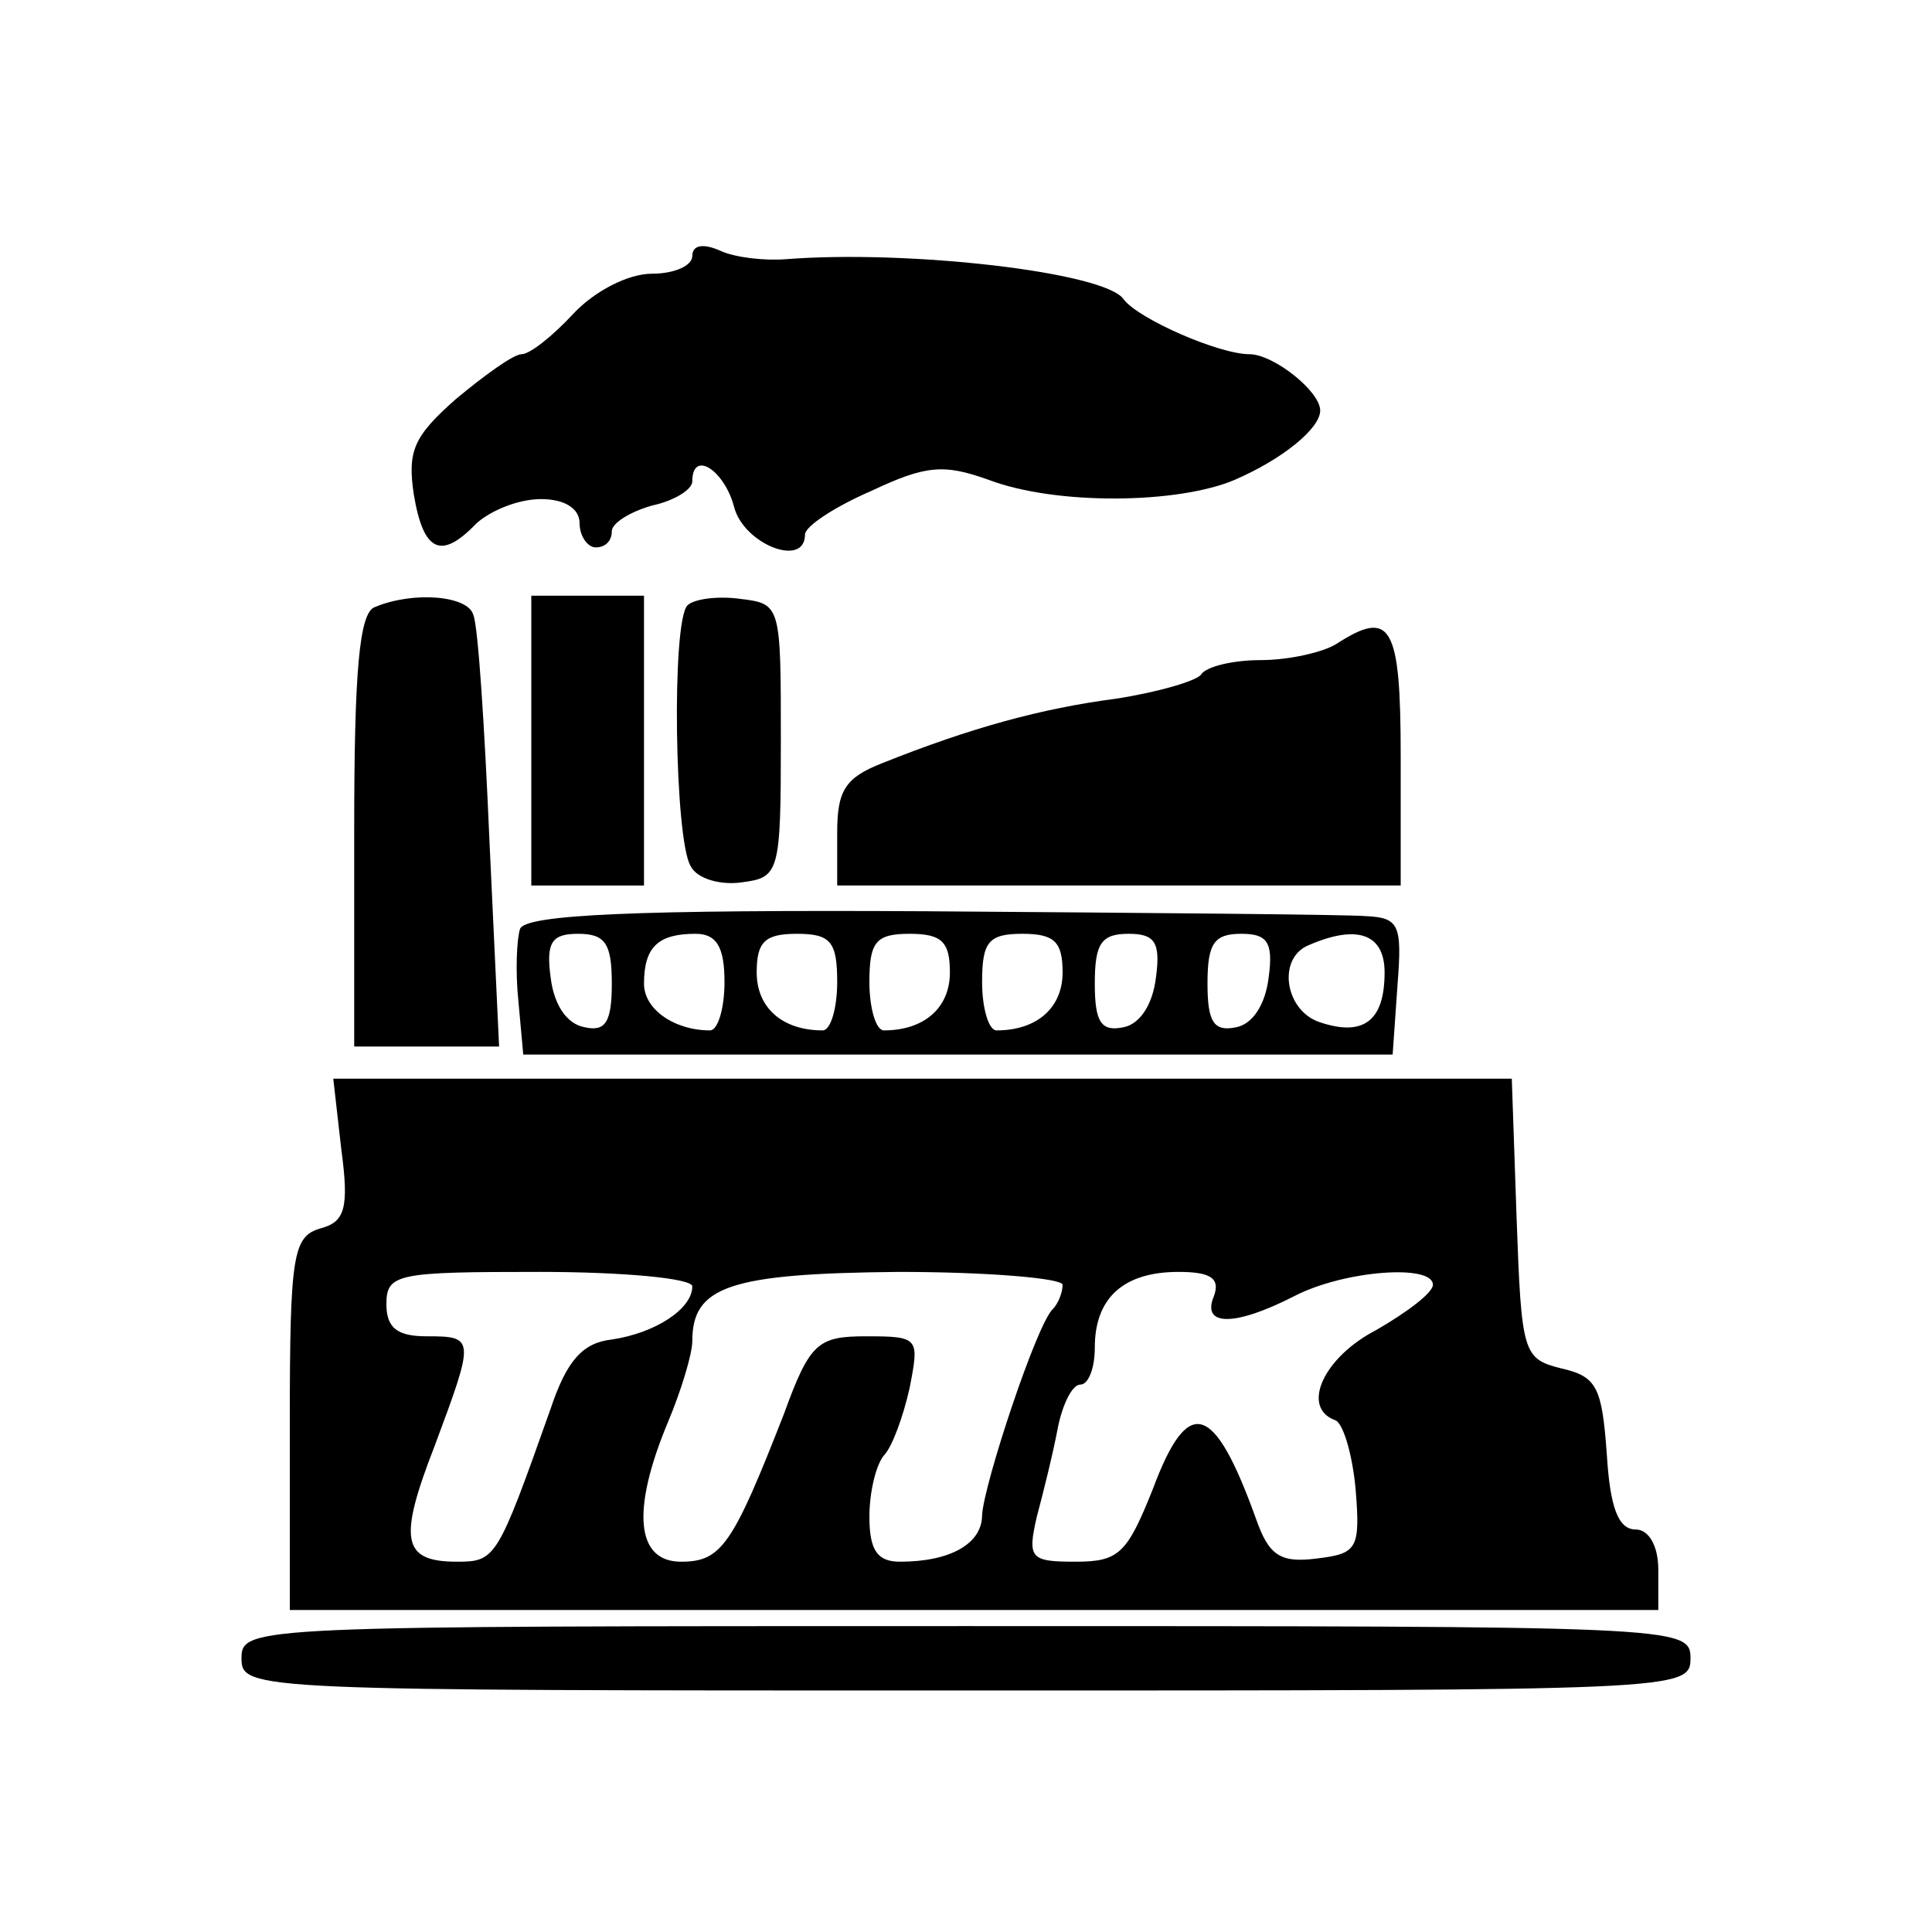 <?xml version="1.0" standalone="no"?>
<!DOCTYPE svg PUBLIC "-//W3C//DTD SVG 20010904//EN"
 "http://www.w3.org/TR/2001/REC-SVG-20010904/DTD/svg10.dtd">
<svg version="1.0" xmlns="http://www.w3.org/2000/svg"
 width="120pt" height="120pt" viewBox="0 0 120 120"
 preserveAspectRatio="xMidYMid meet">
<g transform="translate(0,120) scale(0.1,-0.1)"
fill="#000000" stroke="none">
<path d="M430 1041 c0 -6 -11 -11 -25 -11 -15 0 -36 -11 -49 -25 -13 -14 -27
-25 -32 -25 -5 0 -23 -13 -41 -28 -26 -23 -30 -32 -26 -59 6 -36 17 -41 39
-18 9 8 26 15 40 15 15 0 24 -6 24 -15 0 -8 5 -15 10 -15 6 0 10 4 10 10 0 5
11 12 25 16 14 3 25 10 25 15 0 20 20 7 26 -16 6 -23 44 -38 44 -17 0 5 18 17
41 27 34 16 45 17 73 7 42 -16 118 -15 153 0 30 13 53 32 53 43 0 12 -29 35
-44 35 -19 0 -69 22 -78 34 -11 17 -134 31 -210 25 -13 -1 -31 1 -40 5 -11 5
-18 4 -18 -3z"/>
<path d="M233 823 c-10 -3 -13 -41 -13 -139 l0 -134 45 0 45 0 -6 128 c-3 70
-7 133 -10 140 -3 12 -37 15 -61 5z"/>
<path d="M330 740 l0 -90 35 0 35 0 0 90 0 90 -35 0 -35 0 0 -90z"/>
<path d="M427 824 c-10 -10 -8 -146 2 -162 4 -8 19 -12 32 -10 23 3 24 6 24
88 0 84 0 85 -25 88 -14 2 -29 0 -33 -4z"/>
<path d="M830 800 c-8 -5 -29 -10 -47 -10 -17 0 -34 -4 -37 -9 -3 -4 -27 -11
-53 -15 -46 -6 -90 -18 -145 -40 -23 -9 -28 -17 -28 -43 l0 -33 175 0 175 0 0
80 c0 82 -6 92 -40 70z"/>
<path d="M323 623 c-2 -6 -3 -26 -1 -45 l3 -33 270 0 270 0 3 43 c3 38 1 42
-20 43 -13 1 -135 2 -272 3 -180 1 -250 -2 -253 -11z m57 -34 c0 -24 -4 -30
-17 -27 -11 2 -19 14 -21 31 -3 22 1 27 17 27 17 0 21 -6 21 -31z m70 1 c0
-16 -4 -30 -9 -30 -22 0 -41 13 -41 29 0 23 9 31 32 31 13 0 18 -8 18 -30z
m70 0 c0 -16 -4 -30 -9 -30 -25 0 -41 14 -41 36 0 19 5 24 25 24 21 0 25 -5
25 -30z m70 6 c0 -22 -16 -36 -41 -36 -5 0 -9 14 -9 30 0 25 4 30 25 30 20 0
25 -5 25 -24z m70 0 c0 -22 -16 -36 -41 -36 -5 0 -9 14 -9 30 0 25 4 30 25 30
20 0 25 -5 25 -24z m58 -3 c-2 -17 -10 -29 -20 -31 -14 -3 -18 3 -18 27 0 25
4 31 21 31 16 0 20 -5 17 -27z m70 0 c-2 -17 -10 -29 -20 -31 -14 -3 -18 3
-18 27 0 25 4 31 21 31 16 0 20 -5 17 -27z m72 3 c0 -30 -13 -40 -40 -31 -22
7 -27 40 -7 48 30 13 47 7 47 -17z"/>
<path d="M212 486 c5 -37 2 -45 -13 -49 -17 -5 -19 -16 -19 -121 l0 -116 425
0 425 0 0 25 c0 15 -6 25 -14 25 -11 0 -16 14 -18 47 -3 41 -6 48 -28 53 -24
6 -25 9 -28 93 l-3 87 -366 0 -366 0 5 -44z m218 -85 c0 -14 -23 -29 -50 -33
-18 -2 -28 -13 -38 -43 -33 -93 -34 -95 -58 -95 -34 0 -37 13 -14 72 25 67 25
68 -5 68 -18 0 -25 5 -25 20 0 19 7 20 95 20 52 0 95 -4 95 -9z m230 1 c0 -5
-3 -12 -6 -15 -10 -9 -43 -109 -44 -128 0 -18 -20 -29 -51 -29 -14 0 -19 7
-19 28 0 15 4 32 9 38 5 5 12 24 16 42 6 31 6 32 -27 32 -30 0 -35 -4 -51 -48
-32 -82 -39 -92 -64 -92 -28 0 -31 32 -8 87 8 19 15 42 15 50 0 34 23 42 128
43 56 0 102 -4 102 -8z m94 -7 c-8 -19 13 -19 50 0 31 16 86 20 86 7 0 -5 -16
-17 -35 -28 -33 -17 -47 -48 -26 -56 5 -1 11 -21 13 -43 3 -37 1 -40 -24 -43
-23 -3 -30 2 -38 25 -26 72 -42 77 -64 18 -16 -40 -21 -45 -48 -45 -28 0 -30
2 -24 28 4 15 10 39 13 55 3 15 9 27 14 27 5 0 9 10 9 23 0 31 18 47 52 47 20
0 26 -4 22 -15z"/>
<path d="M150 170 c0 -20 7 -20 450 -20 443 0 450 0 450 20 0 20 -7 20 -450
20 -443 0 -450 0 -450 -20z"/>
</g>
</svg>
